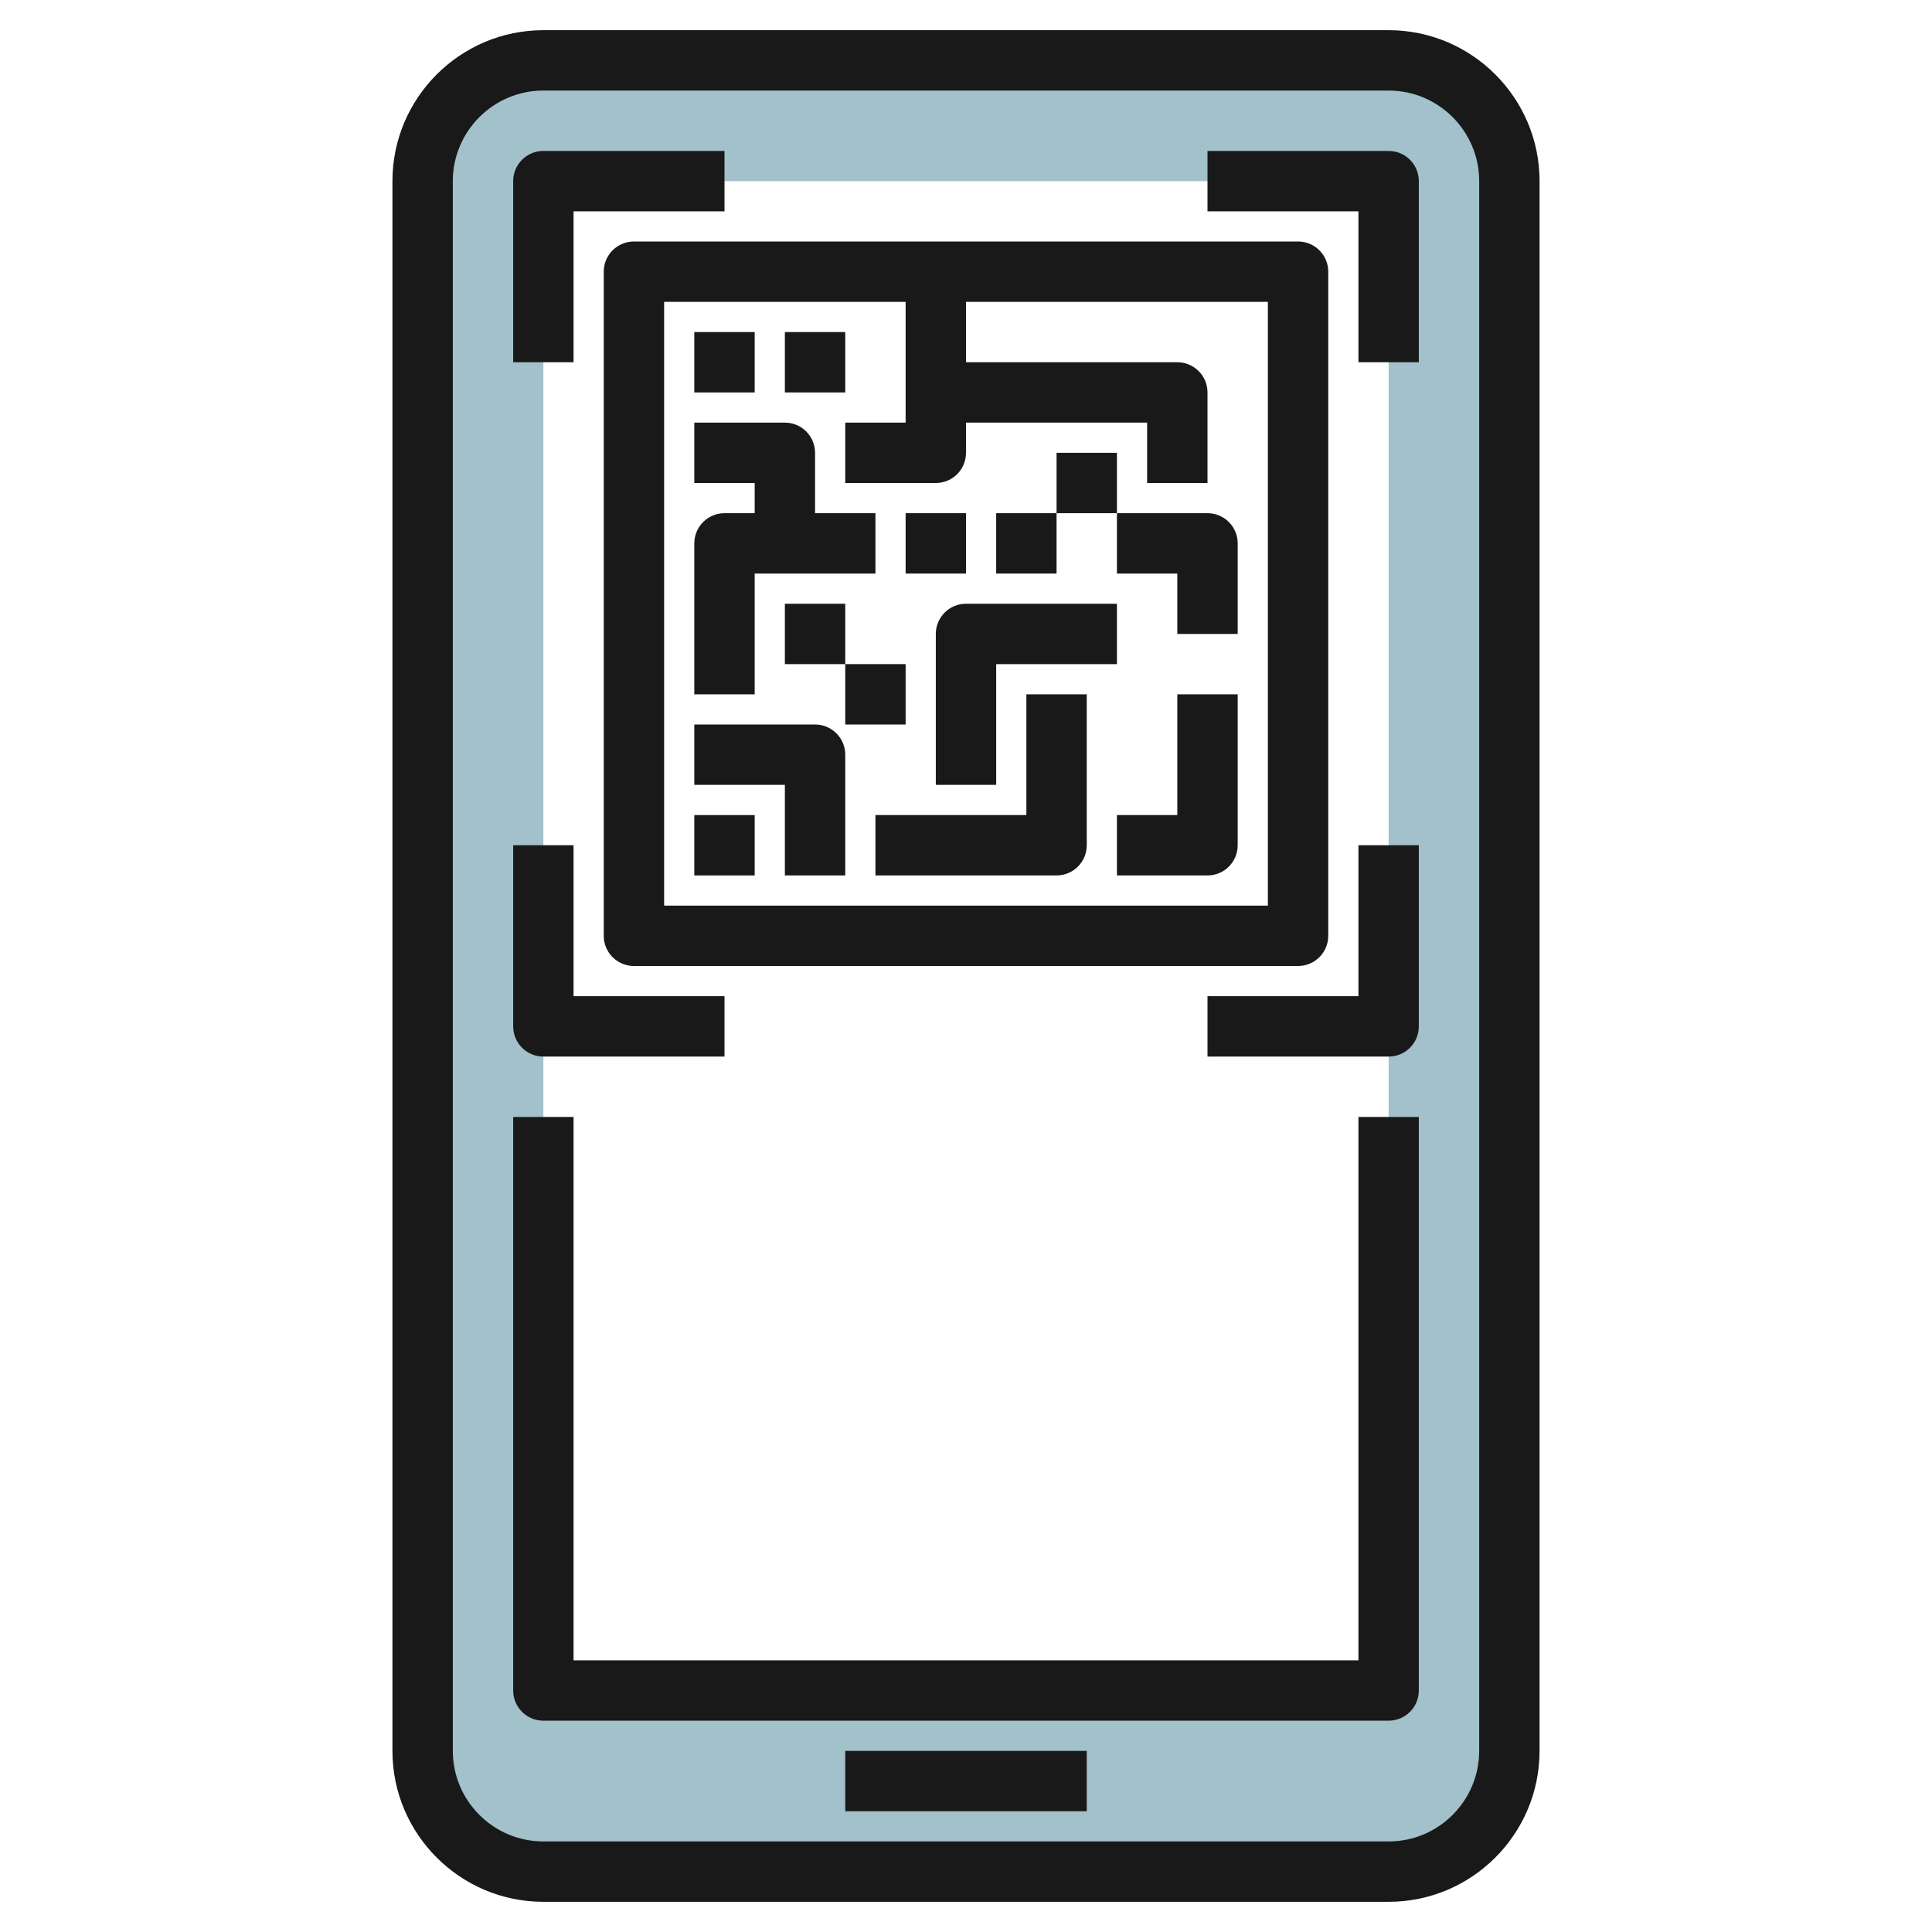 <svg id="Layer_3" enable-background="new 0 0 64 64" height="512" viewBox="0 0 64 64" width="512" xmlns="http://www.w3.org/2000/svg"><g><path d="m46 2h-28c-2.209 0-4 1.791-4 4v52c0 2.209 1.791 4 4 4h28c2.209 0 4-1.791 4-4v-52c0-2.209-1.791-4-4-4zm0 54h-28v-50h28z" fill="#a3c1ca"/><g fill="#191919"><path d="m20 9v22c0 .552.447 1 1 1h22c.553 0 1-.448 1-1v-22c0-.552-.447-1-1-1h-22c-.553 0-1 .448-1 1zm2 1h8v4h-2v2h3c.553 0 1-.448 1-1v-1h6v2h2v-3c0-.552-.447-1-1-1h-7v-2h10v20h-20z"/><path d="m23 27h2v2h-2z"/><path d="m27 24h-4v2h3v3h2v-4c0-.552-.447-1-1-1z"/><path d="m34 27h-5v2h6c.553 0 1-.448 1-1v-5h-2z"/><path d="m31 21v5h2v-4h4v-2h-5c-.553 0-1 .448-1 1z"/><path d="m35 15h2v2h-2z"/><path d="m33 17h2v2h-2z"/><path d="m28 22h2v2h-2z"/><path d="m26 20h2v2h-2z"/><path d="m25 19h4v-2h-2v-2c0-.552-.447-1-1-1h-3v2h2v1h-1c-.553 0-1 .448-1 1v5h2z"/><path d="m30 17h2v2h-2z"/><path d="m39 27h-2v2h3c.553 0 1-.448 1-1v-5h-2z"/><path d="m40 17h-3v2h2v2h2v-3c0-.552-.447-1-1-1z"/><path d="m23 11h2v2h-2z"/><path d="m26 11h2v2h-2z"/><path d="m19 7h5v-2h-6c-.553 0-1 .448-1 1v6h2z"/><path d="m40 5v2h5v5h2v-6c0-.552-.447-1-1-1z"/><path d="m45 33h-5v2h6c.553 0 1-.447 1-1v-6h-2z"/><path d="m18 35h6v-2h-5v-5h-2v6c0 .553.447 1 1 1z"/><path d="m18 1c-2.757 0-5 2.243-5 5v52c0 2.757 2.243 5 5 5h28c2.757 0 5-2.243 5-5v-52c0-2.757-2.243-5-5-5zm31 5v52c0 1.654-1.346 3-3 3h-28c-1.654 0-3-1.346-3-3v-52c0-1.654 1.346-3 3-3h28c1.654 0 3 1.346 3 3z"/><path d="m28 58h8v2h-8z"/><path d="m45 55h-26v-18h-2v19c0 .553.447 1 1 1h28c.553 0 1-.447 1-1v-19h-2z"/></g></g></svg>